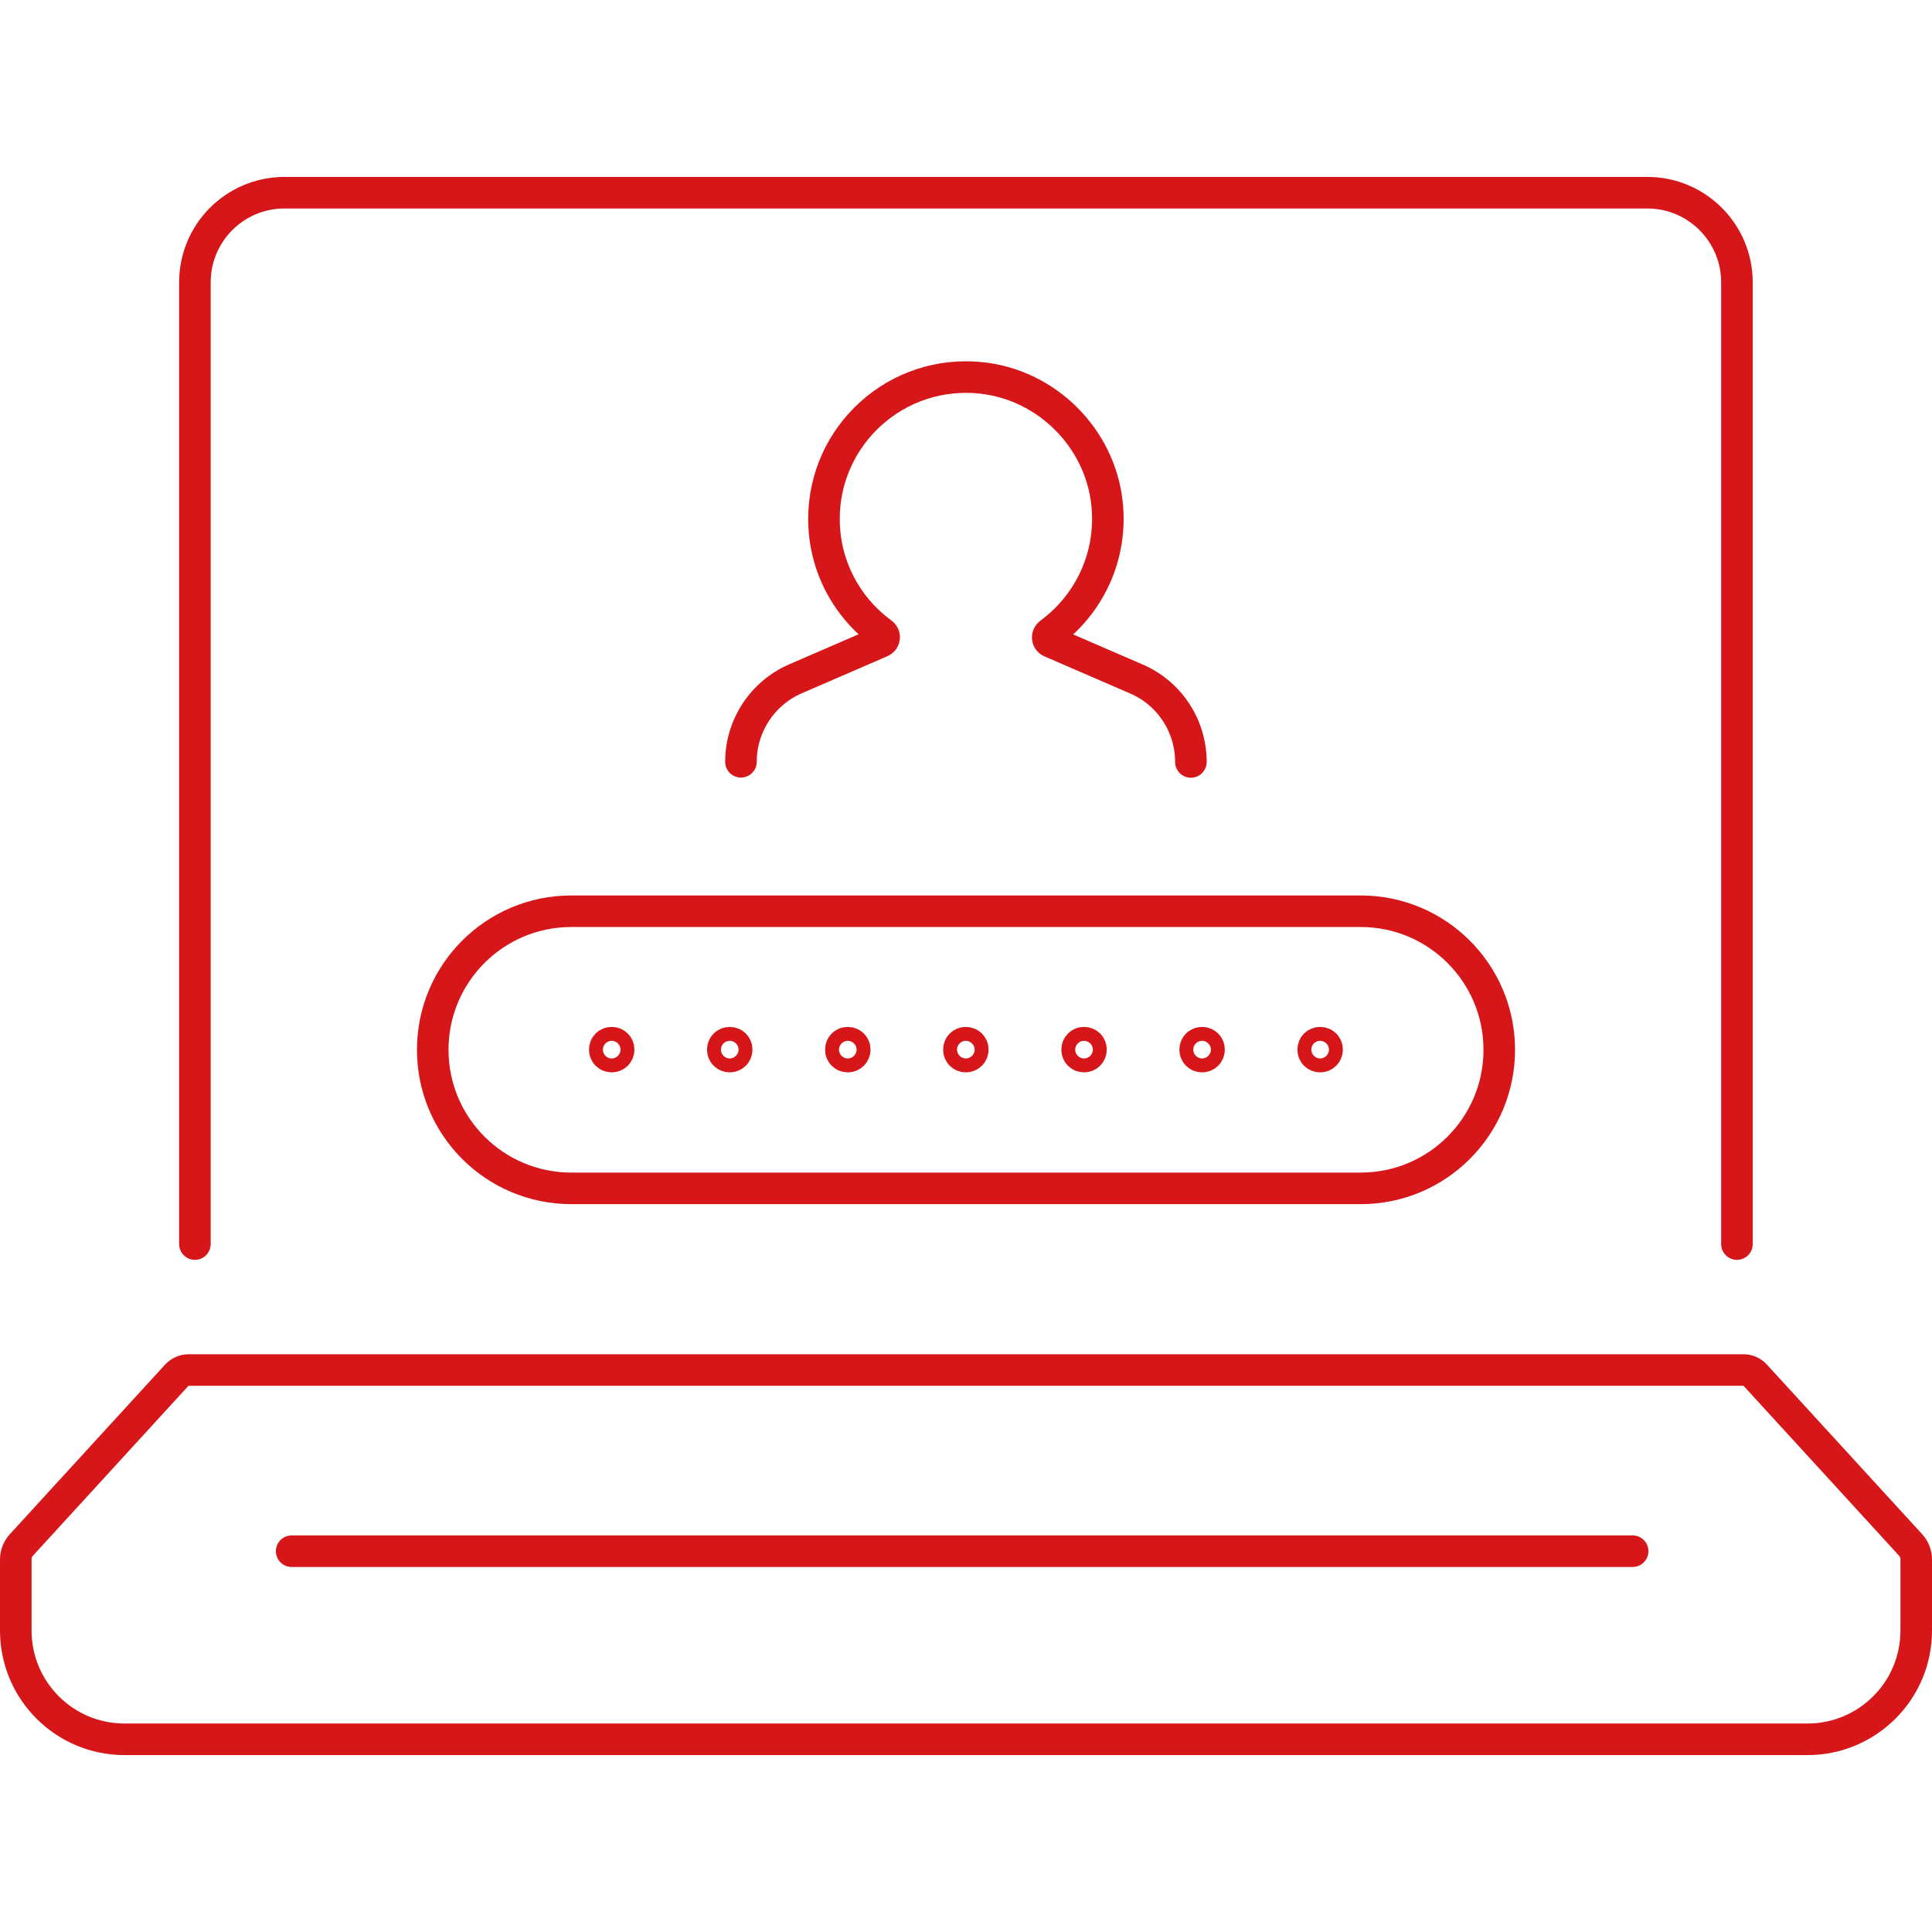 <?xml version="1.0" encoding="UTF-8"?>
<svg id="_01" data-name="01" xmlns="http://www.w3.org/2000/svg" viewBox="0 0 122.42 122.42">
  <defs>
    <style>
      .cls-1 {
        fill: none;
        stroke: #d61619;
        stroke-linecap: round;
        stroke-miterlimit: 10;
        stroke-width: 2px;
      }
    </style>
  </defs>
  <g>
    <path class="cls-1" d="M12.35,78.83V17.89c0-3.14,2.54-5.68,5.68-5.68h86.35c3.14,0,5.68,2.55,5.68,5.68v60.94"/>
    <path class="cls-1" d="M114.53,110.21c3.8,0,6.89-3.08,6.89-6.89v-4.51c0-.34-.13-.67-.36-.92l-9.84-10.75c-.19-.21-.47-.33-.76-.33H11.96c-.29,0-.56.12-.76.33l-9.84,10.75c-.23.25-.36.58-.36.92v4.51c0,3.8,3.08,6.89,6.89,6.89h106.64Z"/>
    <line class="cls-1" x1="18.48" y1="98.29" x2="103.45" y2="98.29"/>
  </g>
  <g>
    <path class="cls-1" d="M39.2,66.51c0,.24-.19.44-.44.44s-.44-.19-.44-.44.19-.44.44-.44.44.19.44.44Z"/>
    <path class="cls-1" d="M46.68,66.51c0,.24-.19.44-.44.44s-.44-.19-.44-.44.19-.44.44-.44.44.19.44.44Z"/>
    <path class="cls-1" d="M54.16,66.51c0,.24-.19.44-.44.44s-.44-.19-.44-.44.19-.44.44-.44.44.19.44.44Z"/>
    <path class="cls-1" d="M61.64,66.51c0,.24-.19.44-.44.44s-.44-.19-.44-.44.19-.44.44-.44.44.19.44.44Z"/>
    <path class="cls-1" d="M69.13,66.51c0,.24-.19.44-.44.44s-.44-.19-.44-.44.19-.44.44-.44.44.19.44.44Z"/>
    <path class="cls-1" d="M76.61,66.51c0,.24-.19.44-.44.44s-.44-.19-.44-.44.19-.44.44-.44.44.19.44.44Z"/>
    <path class="cls-1" d="M84.09,66.51c0,.24-.19.44-.44.44s-.44-.19-.44-.44.19-.44.44-.44.44.19.44.44Z"/>
    <path class="cls-1" d="M86.22,75.3h-50.02c-4.85,0-8.78-3.93-8.78-8.78h0c0-4.85,3.93-8.78,8.78-8.78h50.02c4.85,0,8.78,3.93,8.78,8.78h0c0,4.85-3.93,8.78-8.78,8.78Z"/>
    <path class="cls-1" d="M75.46,48.28c0-2.29-1.36-4.36-3.46-5.26l-5.43-2.35c-.22-.1-.25-.39-.05-.54,2.48-1.82,4-4.89,3.62-8.28-.46-4.11-3.8-7.44-7.91-7.9-5.42-.6-10.02,3.63-10.02,8.93,0,2.98,1.45,5.61,3.68,7.24.2.14.17.44-.05.54l-5.43,2.35c-2.1.91-3.46,2.98-3.46,5.26"/>
  </g>
</svg>